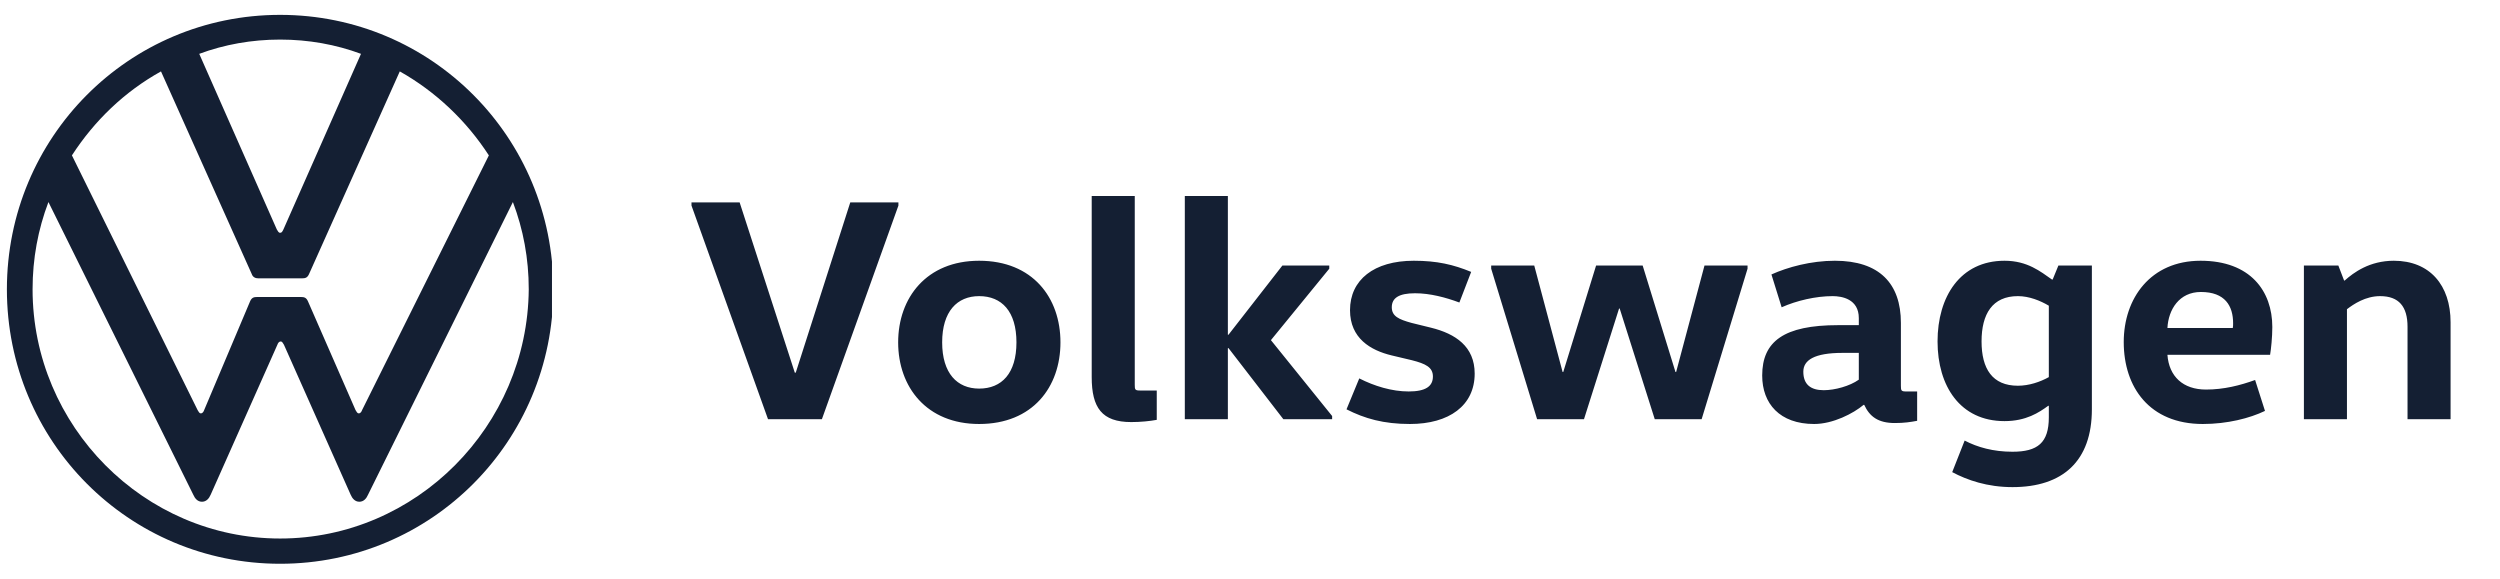 <svg width="164" height="38" viewBox="0 0 164 38" fill="none" xmlns="http://www.w3.org/2000/svg">
<g clip-path="url(#clip0_2896_34073)">
<path d="M18.376 35.327C9.45 35.327 2.137 27.945 2.137 18.979C2.137 16.963 2.495 15.054 3.177 13.254L12.676 32.446C12.784 32.698 12.963 32.914 13.249 32.914C13.536 32.914 13.716 32.698 13.823 32.446L18.196 22.616C18.232 22.508 18.304 22.4 18.412 22.4C18.519 22.4 18.555 22.508 18.627 22.616L23 32.446C23.107 32.698 23.287 32.914 23.573 32.914C23.86 32.914 24.039 32.698 24.147 32.446L33.646 13.254C34.328 15.054 34.686 16.963 34.686 18.979C34.614 27.945 27.302 35.327 18.376 35.327ZM18.376 15.271C18.268 15.271 18.232 15.162 18.16 15.054L13.07 3.532C14.719 2.92 16.512 2.596 18.376 2.596C20.24 2.596 22.032 2.92 23.681 3.532L18.591 15.054C18.519 15.198 18.483 15.271 18.376 15.271ZM13.178 27.117C13.07 27.117 13.034 27.009 12.963 26.901L4.718 10.193C6.188 7.925 8.159 6.016 10.561 4.684L16.512 17.971C16.583 18.187 16.762 18.259 16.942 18.259H19.809C20.025 18.259 20.168 18.223 20.276 17.971L26.226 4.684C28.592 6.016 30.599 7.925 32.069 10.193L23.753 26.901C23.717 27.009 23.645 27.117 23.538 27.117C23.43 27.117 23.394 27.009 23.323 26.901L20.204 19.771C20.096 19.519 19.953 19.483 19.738 19.483H16.87C16.655 19.483 16.512 19.519 16.404 19.771L13.393 26.901C13.357 27.009 13.285 27.117 13.178 27.117ZM18.376 36.983C28.305 36.983 36.299 28.953 36.299 18.979C36.299 9.005 28.305 0.975 18.376 0.975C8.446 0.975 0.452 9.005 0.452 18.979C0.452 28.953 8.446 36.983 18.376 36.983Z" fill="#141F33"/>
</g>
<path d="M58.936 13.277V13.486L53.916 27.5H50.382L45.362 13.486V13.277H48.52L52.139 24.446H52.201L55.778 13.277H58.936ZM61.806 22.459C61.806 24.488 62.789 25.492 64.232 25.492C65.717 25.492 66.679 24.488 66.679 22.459C66.679 20.43 65.717 19.426 64.232 19.426C62.789 19.426 61.806 20.43 61.806 22.459ZM69.566 22.459C69.566 25.387 67.746 27.814 64.232 27.814C60.781 27.814 58.919 25.387 58.919 22.459C58.919 19.531 60.781 17.105 64.232 17.105C67.746 17.105 69.566 19.531 69.566 22.459ZM71.616 12.858H74.44V25.241C74.44 25.555 74.46 25.617 74.774 25.617H75.883V27.542C75.444 27.625 74.816 27.688 74.21 27.688C72.285 27.688 71.616 26.747 71.616 24.739V12.858ZM80.59 22.836H80.548V27.5H77.724V12.858H80.548V21.957H80.59L84.125 17.418H87.2V17.627L83.372 22.313L87.388 27.291V27.5H84.188L80.59 22.836ZM88.331 26.852L89.168 24.823C90.15 25.325 91.301 25.68 92.409 25.68C93.518 25.68 93.999 25.346 93.999 24.697C93.999 24.091 93.518 23.86 92.619 23.63L91.301 23.317C89.9 22.982 88.561 22.187 88.561 20.347C88.561 18.36 90.13 17.105 92.744 17.105C94.271 17.105 95.338 17.355 96.509 17.837L95.735 19.845C94.836 19.51 93.811 19.238 92.828 19.238C91.761 19.238 91.301 19.552 91.301 20.158C91.301 20.744 91.761 20.953 92.598 21.183L93.874 21.497C95.484 21.894 96.739 22.731 96.739 24.509C96.739 26.601 95.066 27.814 92.493 27.814C90.757 27.814 89.523 27.458 88.331 26.852ZM114.639 17.418V17.627L111.627 27.5H108.552L106.252 20.242H106.21L103.909 27.5H100.834L97.822 17.627V17.418H100.646L102.507 24.404H102.549L104.704 17.418H107.758L109.912 24.404H109.954L111.815 17.418H114.639ZM124.699 21.183V25.304C124.699 25.617 124.72 25.68 125.033 25.68H125.765V27.605C125.326 27.688 124.908 27.751 124.301 27.751C123.214 27.751 122.649 27.333 122.293 26.559H122.251C121.582 27.123 120.243 27.814 119.009 27.814C116.75 27.814 115.6 26.475 115.6 24.634C115.6 22.396 117.022 21.33 120.578 21.33H121.938V20.869C121.938 19.614 120.829 19.426 120.222 19.426C119.114 19.426 117.859 19.719 116.876 20.158L116.206 18.004C117.273 17.523 118.8 17.105 120.369 17.105C123.276 17.105 124.699 18.59 124.699 21.183ZM121.938 23.149H120.871C119.009 23.149 118.298 23.63 118.298 24.383C118.298 25.22 118.779 25.597 119.637 25.597C120.369 25.597 121.352 25.325 121.938 24.906V23.149ZM134.403 24.739V20.054C133.838 19.719 133.106 19.426 132.374 19.426C130.701 19.426 129.99 20.598 129.99 22.396C129.99 24.195 130.701 25.304 132.374 25.304C133.106 25.304 133.838 25.053 134.403 24.739ZM137.227 17.418V26.852C137.227 30.24 135.324 31.955 132.019 31.955C130.366 31.955 129.049 31.495 128.065 30.972L128.881 28.901C129.718 29.341 130.764 29.634 132.019 29.634C133.671 29.634 134.403 29.048 134.403 27.375V26.622H134.361C133.755 27.061 132.918 27.625 131.496 27.625C128.588 27.625 127.103 25.325 127.103 22.396C127.103 19.468 128.588 17.105 131.496 17.105C133.002 17.105 133.859 17.816 134.612 18.339H134.654L135.031 17.418H137.227ZM148.918 23.275H142.183C142.287 24.697 143.208 25.555 144.714 25.555C145.885 25.555 146.952 25.283 147.935 24.927L148.583 26.956C147.579 27.437 146.115 27.814 144.505 27.814C141.012 27.814 139.317 25.408 139.317 22.438C139.317 19.573 141.074 17.105 144.358 17.105C147.621 17.105 149.064 19.092 149.064 21.455C149.064 22.104 148.981 22.919 148.918 23.275ZM142.183 21.518H146.471C146.492 21.413 146.492 21.309 146.492 21.204C146.492 20.075 145.969 19.154 144.379 19.154C142.957 19.154 142.246 20.305 142.183 21.518ZM151.136 17.418H153.395L153.772 18.401H153.814C154.399 17.878 155.445 17.105 157.035 17.105C159.398 17.105 160.758 18.715 160.758 21.141V27.5H157.934V21.434C157.934 20.116 157.37 19.426 156.135 19.426C155.173 19.426 154.399 19.949 153.96 20.284V27.5H151.136V17.418Z" fill="#141F33"/>
<defs>
<clipPath id="clip0_2896_34073">
<rect width="36.029" height="36.19" fill="white" transform="translate(0.181 0.905)"/>
</clipPath>
</defs>
</svg>
